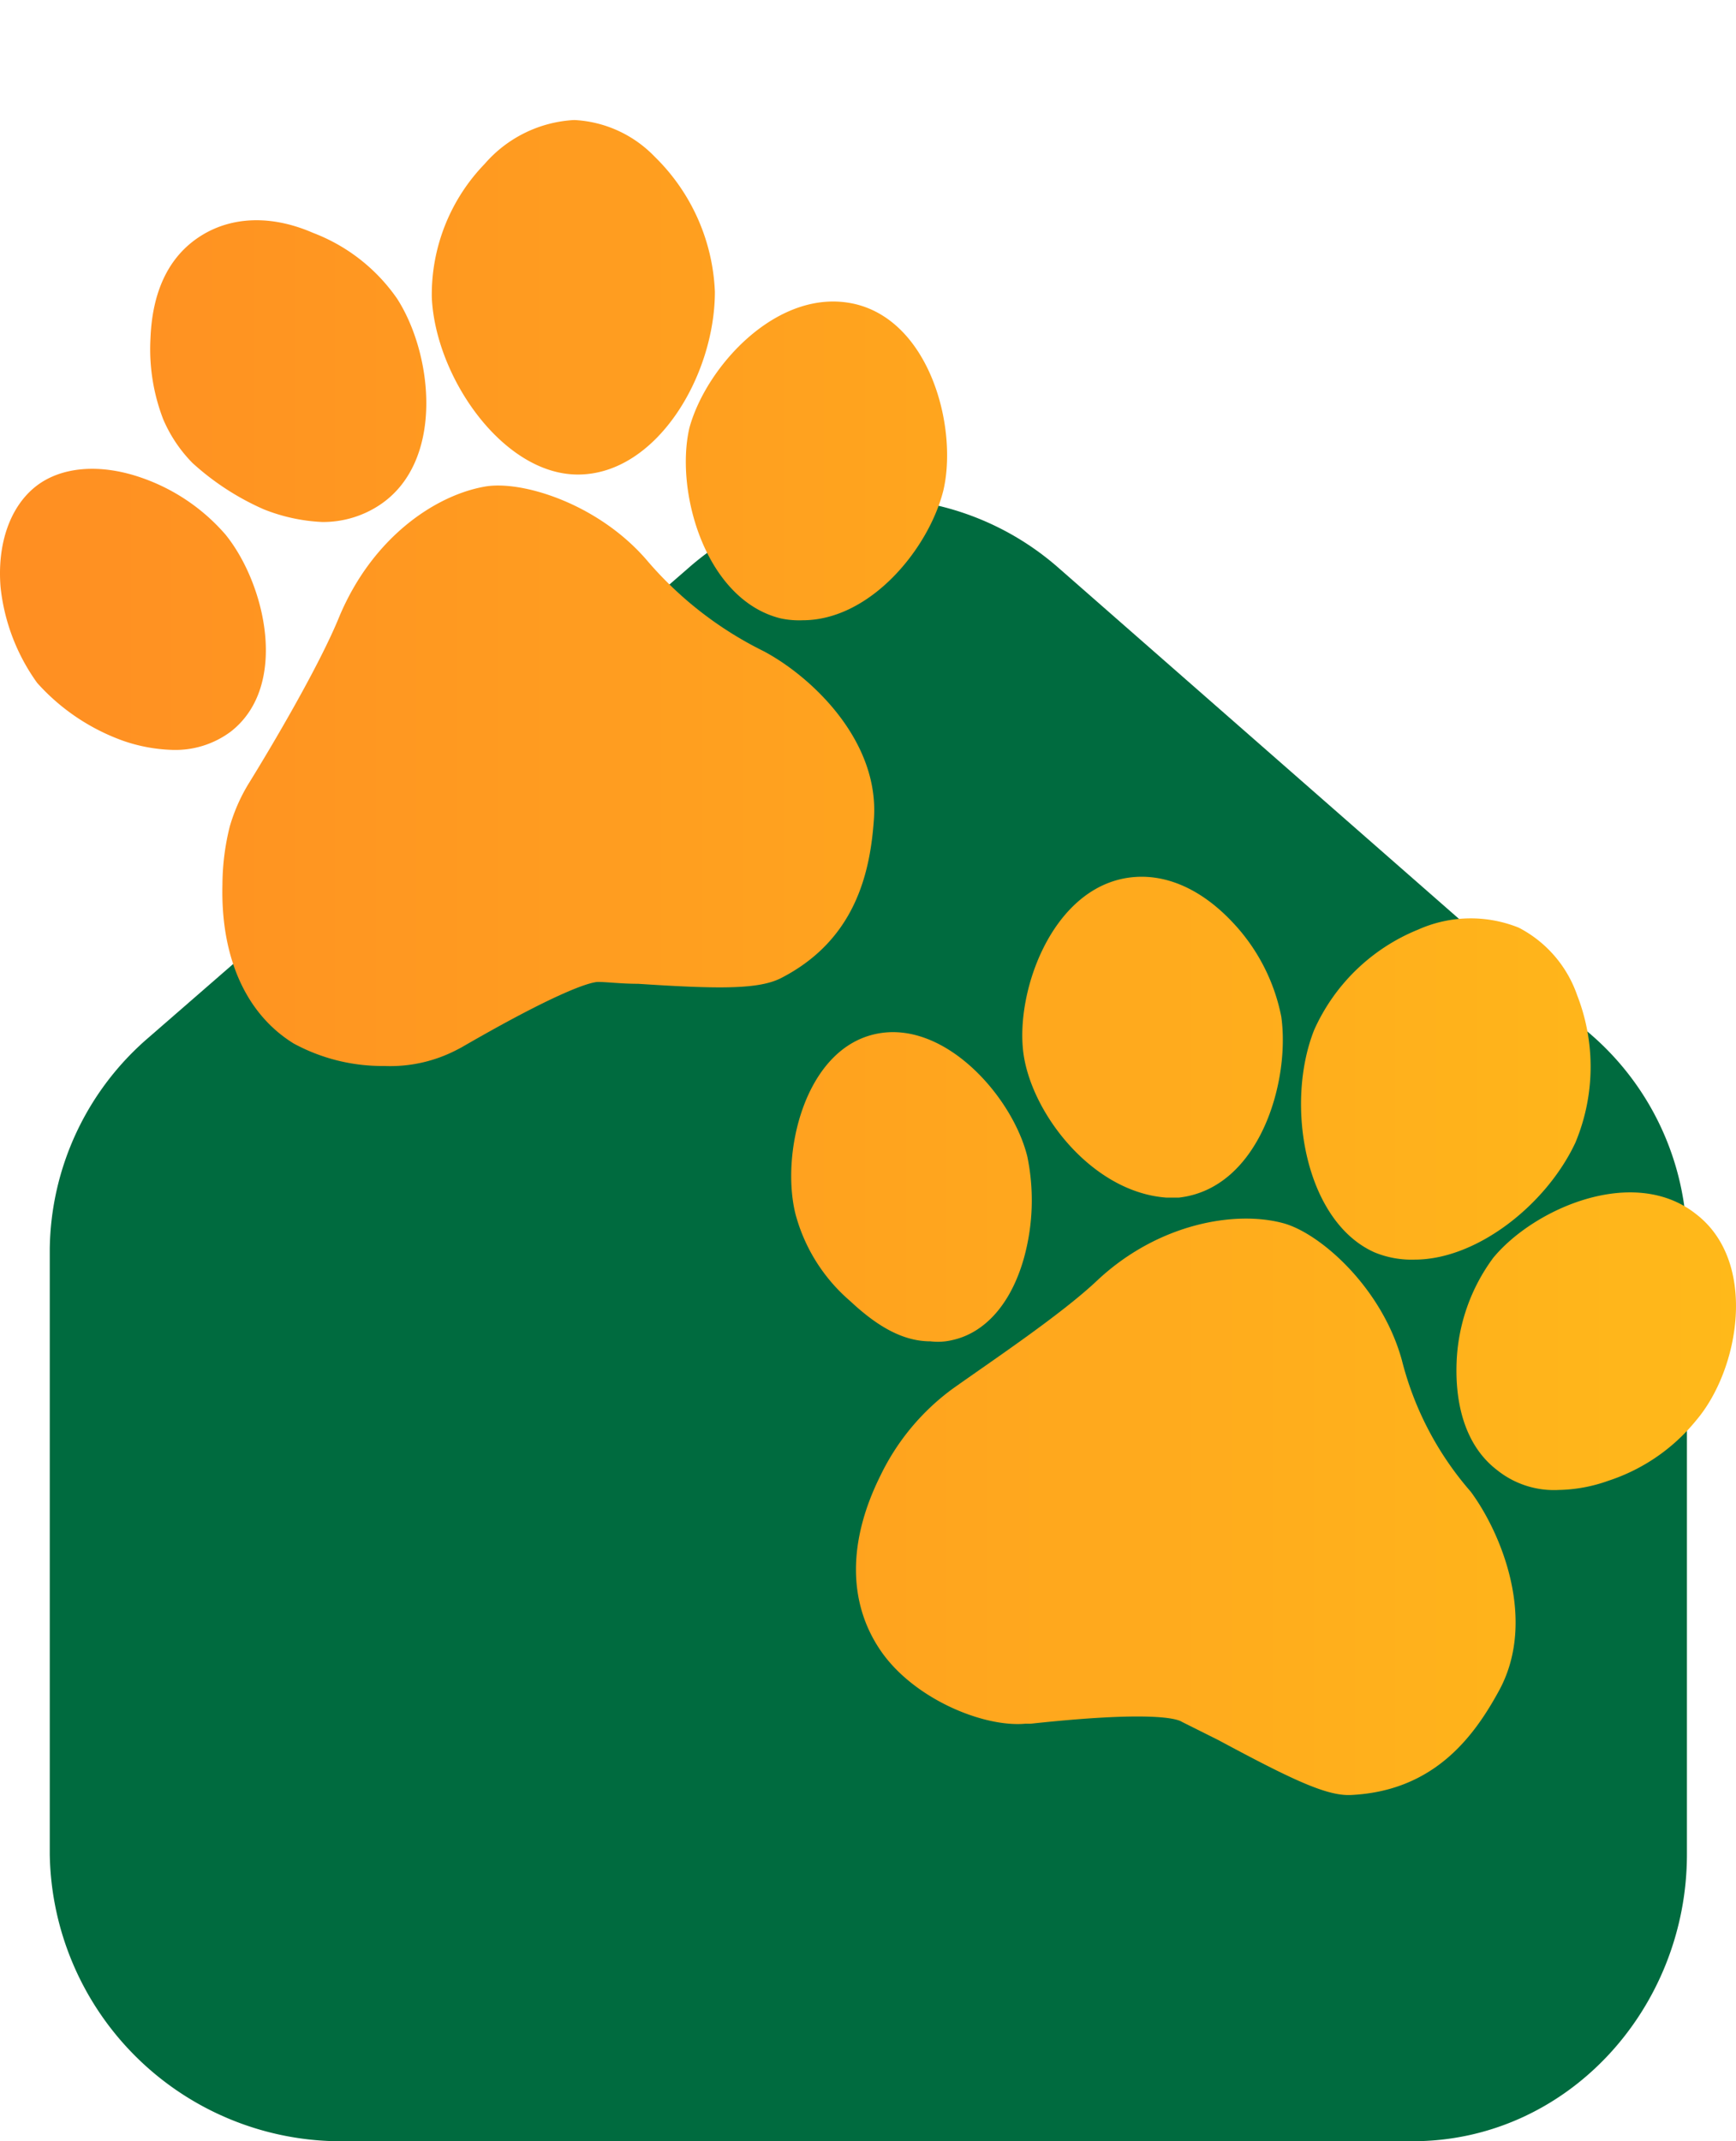 <?xml version="1.0" encoding="UTF-8"?>
<svg xmlns="http://www.w3.org/2000/svg" xmlns:xlink="http://www.w3.org/1999/xlink" id="Layer_1" data-name="Layer 1" viewBox="0 0 150 185">
  <defs>
    <style>.cls-1{fill:#006b3f;}.cls-2{fill:url(#linear-gradient);}.cls-3{fill:url(#linear-gradient-2);}.cls-4{fill:url(#linear-gradient-3);}.cls-5{fill:url(#linear-gradient-4);}.cls-6{fill:url(#linear-gradient-5);}.cls-7{fill:url(#linear-gradient-6);}.cls-8{fill:url(#linear-gradient-7);}.cls-9{fill:url(#linear-gradient-8);}.cls-10{fill:url(#linear-gradient-9);}.cls-11{fill:url(#linear-gradient-10);}</style>
    <linearGradient id="linear-gradient" x1="-8.07" y1="52.65" x2="150.52" y2="52.65" gradientUnits="userSpaceOnUse">
      <stop offset="0" stop-color="#ff8c23"></stop>
      <stop offset="1" stop-color="#ffb91a"></stop>
    </linearGradient>
    <linearGradient id="linear-gradient-2" x1="-8.07" y1="32.04" x2="150.52" y2="32.04" xlink:href="#linear-gradient"></linearGradient>
    <linearGradient id="linear-gradient-3" x1="-8.07" y1="39.82" x2="150.52" y2="39.82" xlink:href="#linear-gradient"></linearGradient>
    <linearGradient id="linear-gradient-4" x1="-8.07" y1="25.65" x2="150.52" y2="25.65" xlink:href="#linear-gradient"></linearGradient>
    <linearGradient id="linear-gradient-5" x1="-8.07" y1="67.03" x2="150.52" y2="67.03" xlink:href="#linear-gradient"></linearGradient>
    <linearGradient id="linear-gradient-6" x1="-8.07" y1="102.58" x2="150.52" y2="102.58" xlink:href="#linear-gradient"></linearGradient>
    <linearGradient id="linear-gradient-7" x1="-8.07" y1="89.61" x2="150.52" y2="89.61" xlink:href="#linear-gradient"></linearGradient>
    <linearGradient id="linear-gradient-8" x1="-8.07" y1="115.87" x2="150.52" y2="115.87" xlink:href="#linear-gradient"></linearGradient>
    <linearGradient id="linear-gradient-9" x1="-8.07" y1="94.06" x2="150.52" y2="94.06" xlink:href="#linear-gradient"></linearGradient>
    <linearGradient id="linear-gradient-10" x1="-8.07" y1="130.19" x2="150.52" y2="130.19" xlink:href="#linear-gradient"></linearGradient>
  </defs>
  <path class="cls-1" d="M137.78,89.66,91.39,49a24.21,24.21,0,0,0-31.82,0L12.82,89.66A24.45,24.45,0,0,0,4.3,107.89V160.2A25.19,25.19,0,0,0,29.06,185h93c13.35,0,23.7-11.44,23.7-24.79V107.89A24,24,0,0,0,137.78,89.66Z"></path>
  <path class="cls-2" d="M19.47,46.17a16.93,16.93,0,0,0-7.26-4.9c-3.63-1.26-7-.94-9.16.79s-3.31,4.9-3,8.68A17.27,17.27,0,0,0,3.21,59a18.22,18.22,0,0,0,7.42,5,14.19,14.19,0,0,0,4.26.79,8,8,0,0,0,5.05-1.58C25,59.27,22.94,50.43,19.47,46.17Z"></path>
  <path class="cls-3" d="M22.78,44a15.45,15.45,0,0,0,5.06,1.1,8.84,8.84,0,0,0,4.89-1.42C38.41,40,37.46,30.7,34.31,25.8a15.57,15.57,0,0,0-7.26-5.68c-3.63-1.58-7.11-1.42-9.79.32S13.15,25.17,13,29.28a16.86,16.86,0,0,0,1.1,6.94A12.22,12.22,0,0,0,16.63,40,22.7,22.7,0,0,0,22.78,44Z"></path>
  <path class="cls-4" d="M67.46,53.43a7.55,7.55,0,0,0,1.89.16c5.84,0,10.89-6.16,12.16-11.21,1.26-5.37-1.11-14.52-7.58-16.1C67.3,24.7,61,31.64,59.56,37,58.3,42.54,61,51.85,67.46,53.43Z"></path>
  <path class="cls-5" d="M49.93,41h0c6.79,0,11.84-8.53,11.84-15.79a17.28,17.28,0,0,0-5.21-11.68,10.35,10.35,0,0,0-6.94-3.16,11,11,0,0,0-7.74,3.79,16.25,16.25,0,0,0-4.57,11.53C37.62,32.59,43.46,41,49.93,41Z"></path>
  <path class="cls-6" d="M75.51,70.79C76,64,70.14,58.48,66,56.27a31.63,31.63,0,0,1-10-7.74c-4.26-5.05-11.05-7.1-14.21-6.47-4.26.79-9.62,4.42-12.47,11.21-1.73,4.26-5.84,11.21-7.89,14.52a15.25,15.25,0,0,0-1.58,3.63,21,21,0,0,0-.63,5c-.16,6.32,2.05,11.21,6.16,13.74A16.05,16.05,0,0,0,33.2,92.1a12.45,12.45,0,0,0,6.32-1.42l.31-.16c9-5.21,11.37-5.68,11.84-5.68.79,0,2,.16,3.47.16,7.11.47,10.42.47,12.32-.48C73.93,81.21,75.19,75.37,75.51,70.79Z"></path>
  <path class="cls-7" d="M82.29,115.78c2.85-.63,5.06-3.16,6.16-7a18.71,18.71,0,0,0,.32-8.84c-1.27-5.2-7.26-12-13.26-10.57s-8.05,10.26-6.79,15.47a15,15,0,0,0,4.74,7.57c2.36,2.21,4.57,3.48,6.94,3.48A5.35,5.35,0,0,0,82.29,115.78Z"></path>
  <path class="cls-8" d="M100.76,103.47h1.11c6.94-.79,9.63-10,8.84-15.63a16.51,16.51,0,0,0-4.26-8.21c-2.69-2.84-5.84-4.26-9-3.79-6.63,1-9.79,10-9,15.31C89.24,96.36,94.45,103,100.76,103.47Z"></path>
  <path class="cls-9" d="M146.54,104.89c-5.37-4.26-14-.48-17.52,3.79a16.18,16.18,0,0,0-3.16,9c-.16,4.11,1,7.42,3.48,9.32a7.85,7.85,0,0,0,5.36,1.73,13.34,13.34,0,0,0,4.26-.79,16.27,16.27,0,0,0,7.58-5.2C150.33,118.31,151.91,109,146.54,104.89Z"></path>
  <path class="cls-10" d="M118.76,108.2a8.37,8.37,0,0,0,3.47.63c5.37,0,11.37-4.73,13.89-10.1A17,17,0,0,0,136.28,86a10.41,10.41,0,0,0-5.05-5.85,11.11,11.11,0,0,0-8.68.16,16.73,16.73,0,0,0-9,8.68C111,95.42,112.76,105.52,118.76,108.2Z"></path>
  <path class="cls-11" d="M121.13,117.52c-1.74-6.32-7.11-11-10.26-11.84-4.11-1.11-10.74,0-16,4.89-3.15,3-9.31,7.1-12.63,9.47a20.14,20.14,0,0,0-6.15,7.42c-2.84,5.68-2.84,11,0,15.15s8.84,6.63,12.47,6.32h.47c10.26-1.11,12.63-.47,13.1-.16l3.16,1.58c6.16,3.31,9.16,4.74,11.21,4.74h.16c7.26-.32,10.73-5.06,12.94-9.16,3.16-6,.16-13.42-2.52-17.05A27.51,27.51,0,0,1,121.13,117.52Z"></path>
</svg>
